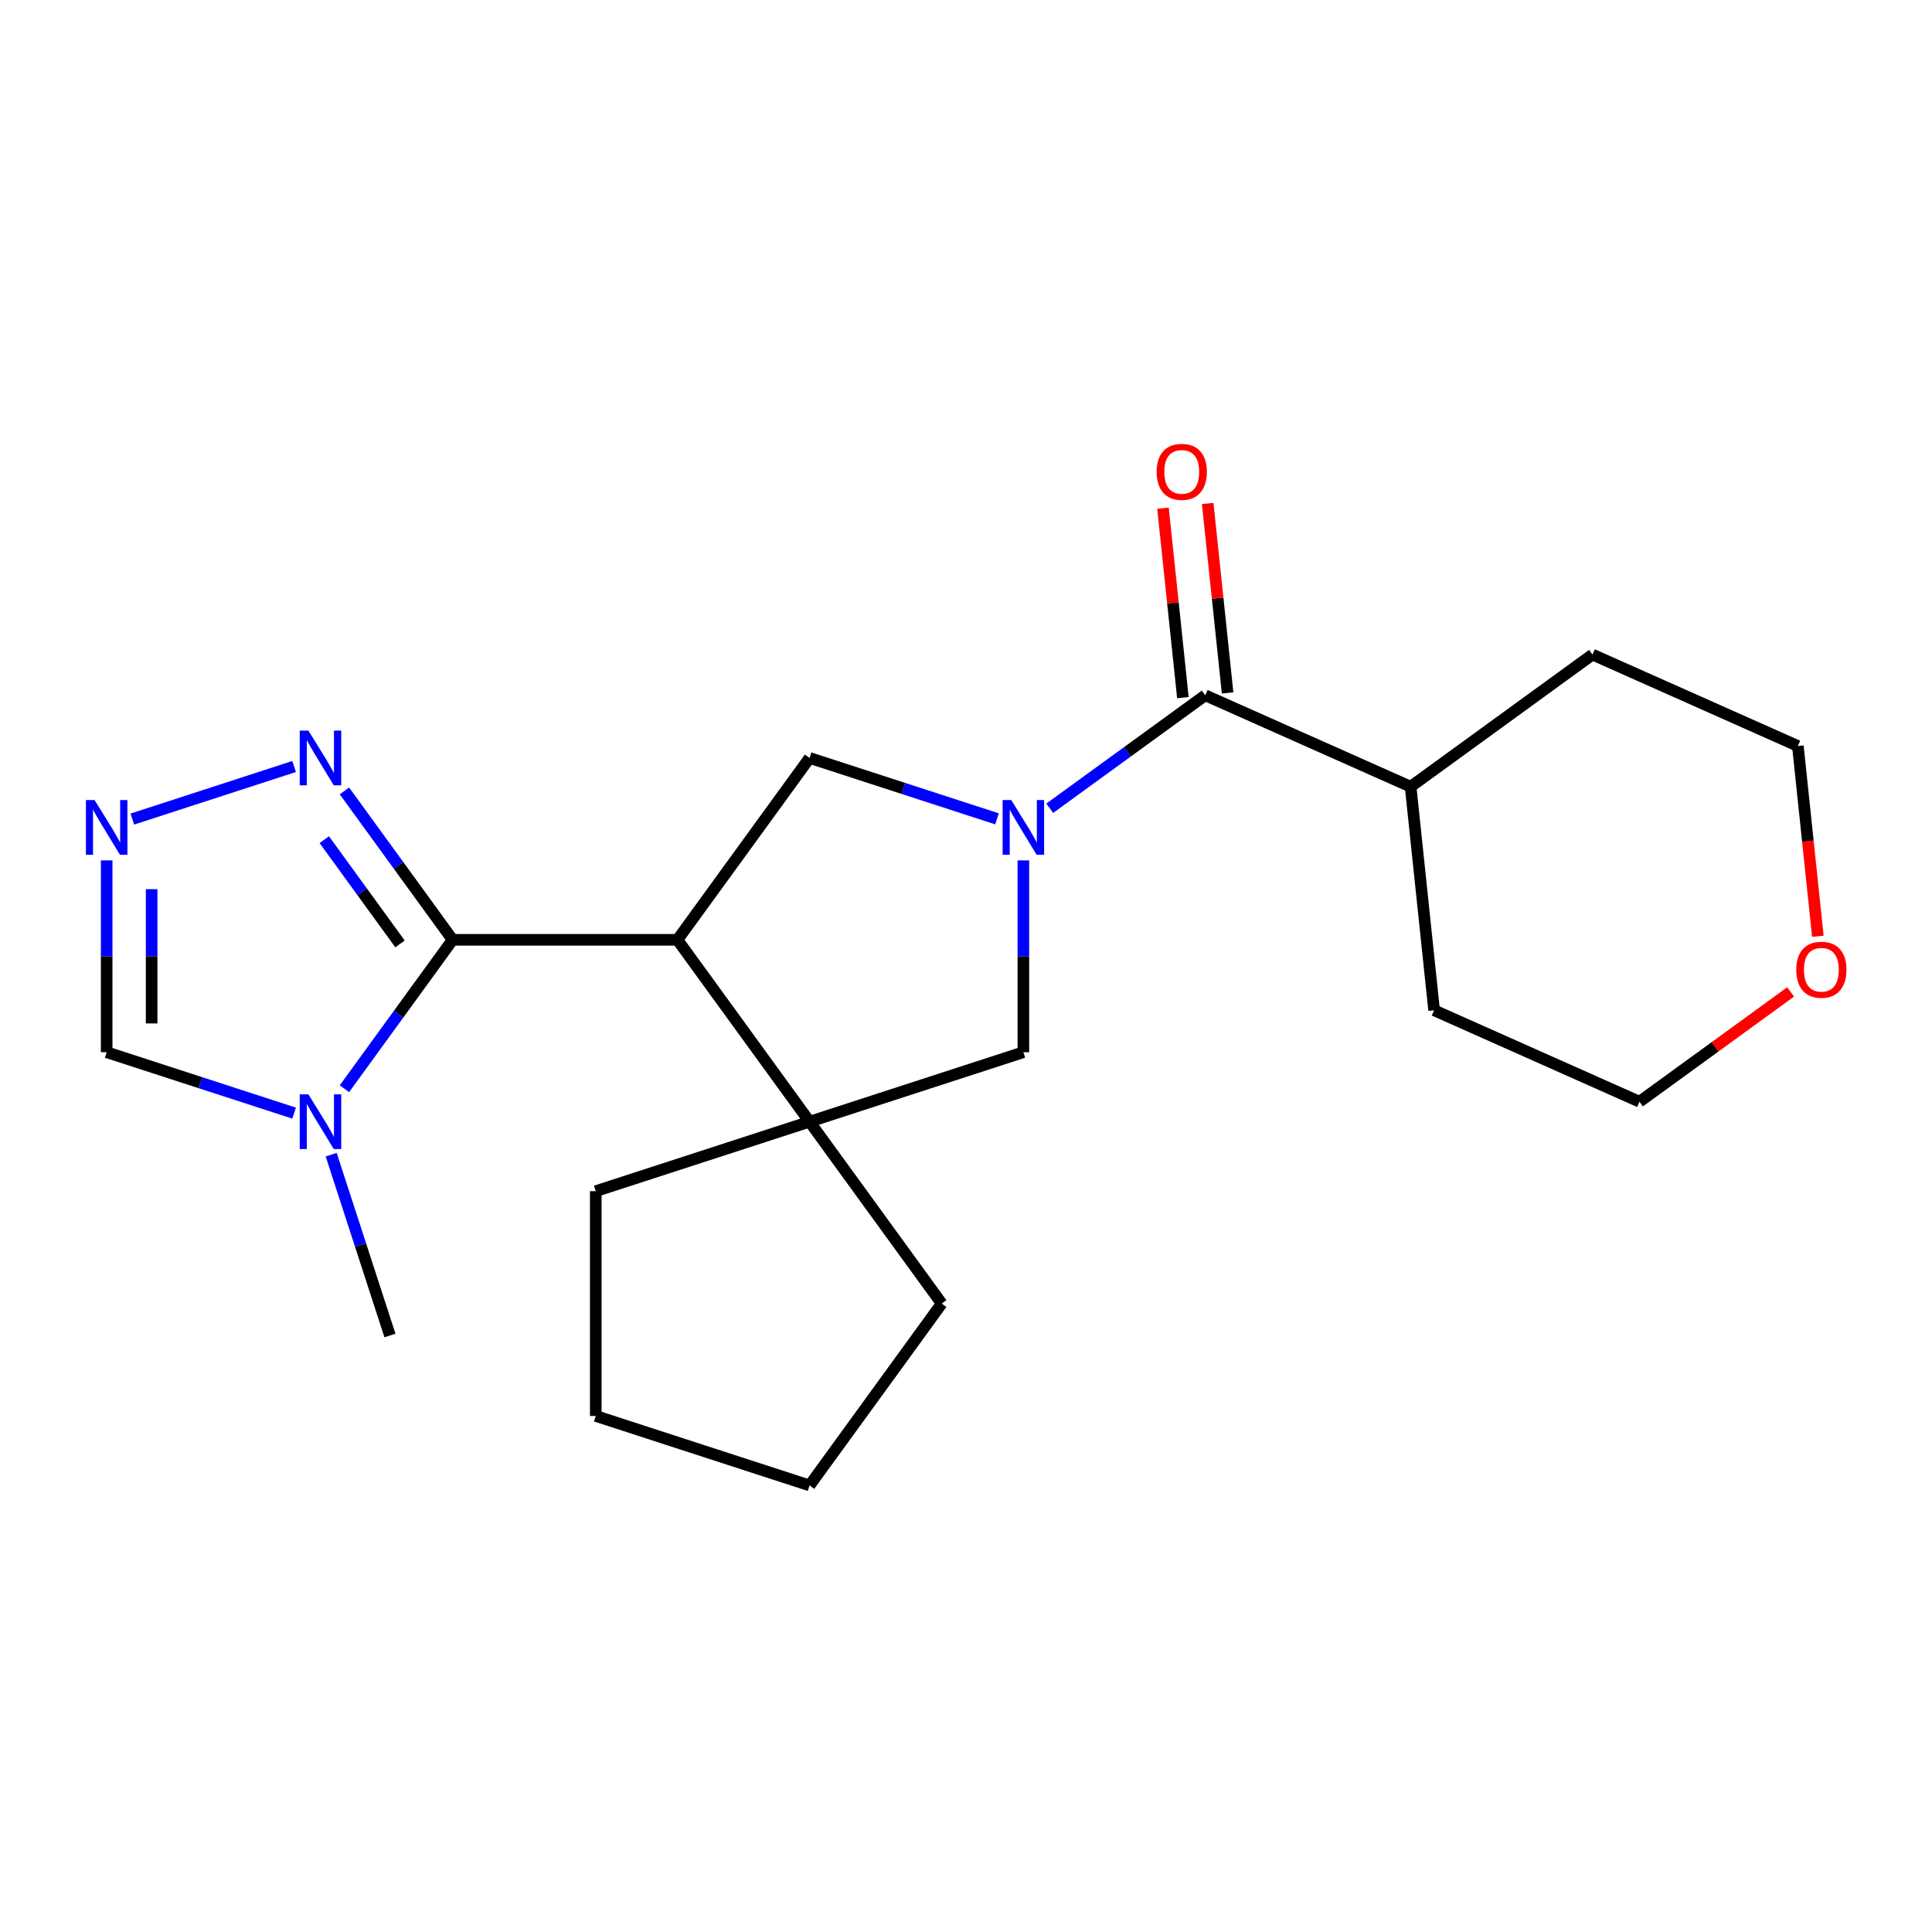 <?xml version='1.0' encoding='iso-8859-1'?>
<svg version='1.1' baseProfile='full'
              xmlns='http://www.w3.org/2000/svg'
                      xmlns:rdkit='http://www.rdkit.org/xml'
                      xmlns:xlink='http://www.w3.org/1999/xlink'
                  xml:space='preserve'
width='1000px' height='1000px' viewBox='0 0 1000 1000'>
<!-- END OF HEADER -->
<rect style='opacity:1.0;fill:#FFFFFF;stroke:none' width='1000' height='1000' x='0' y='0'> </rect>
<path class='bond-3' d='M 516.045,423.833 L 467.537,408.072' style='fill:none;fill-rule:evenodd;stroke:#0000FF;stroke-width:6px;stroke-linecap:butt;stroke-linejoin:miter;stroke-opacity:1' />
<path class='bond-3' d='M 467.537,408.072 L 419.029,392.311' style='fill:none;fill-rule:evenodd;stroke:#000000;stroke-width:6px;stroke-linecap:butt;stroke-linejoin:miter;stroke-opacity:1' />
<path class='bond-5' d='M 543.343,418.351 L 583.588,389.112' style='fill:none;fill-rule:evenodd;stroke:#0000FF;stroke-width:6px;stroke-linecap:butt;stroke-linejoin:miter;stroke-opacity:1' />
<path class='bond-5' d='M 583.588,389.112 L 623.832,359.873' style='fill:none;fill-rule:evenodd;stroke:#000000;stroke-width:6px;stroke-linecap:butt;stroke-linejoin:miter;stroke-opacity:1' />
<path class='bond-8' d='M 529.694,445.337 L 529.694,494.983' style='fill:none;fill-rule:evenodd;stroke:#0000FF;stroke-width:6px;stroke-linecap:butt;stroke-linejoin:miter;stroke-opacity:1' />
<path class='bond-8' d='M 529.694,494.983 L 529.694,544.628' style='fill:none;fill-rule:evenodd;stroke:#000000;stroke-width:6px;stroke-linecap:butt;stroke-linejoin:miter;stroke-opacity:1' />
<path class='bond-0' d='M 350.634,486.448 L 419.029,392.311' style='fill:none;fill-rule:evenodd;stroke:#000000;stroke-width:6px;stroke-linecap:butt;stroke-linejoin:miter;stroke-opacity:1' />
<path class='bond-1' d='M 350.634,486.448 L 234.273,486.448' style='fill:none;fill-rule:evenodd;stroke:#000000;stroke-width:6px;stroke-linecap:butt;stroke-linejoin:miter;stroke-opacity:1' />
<path class='bond-22' d='M 350.634,486.448 L 419.029,580.586' style='fill:none;fill-rule:evenodd;stroke:#000000;stroke-width:6px;stroke-linecap:butt;stroke-linejoin:miter;stroke-opacity:1' />
<path class='bond-2' d='M 234.273,486.448 L 206.276,524.983' style='fill:none;fill-rule:evenodd;stroke:#000000;stroke-width:6px;stroke-linecap:butt;stroke-linejoin:miter;stroke-opacity:1' />
<path class='bond-2' d='M 206.276,524.983 L 178.28,563.517' style='fill:none;fill-rule:evenodd;stroke:#0000FF;stroke-width:6px;stroke-linecap:butt;stroke-linejoin:miter;stroke-opacity:1' />
<path class='bond-6' d='M 234.273,486.448 L 206.276,447.914' style='fill:none;fill-rule:evenodd;stroke:#000000;stroke-width:6px;stroke-linecap:butt;stroke-linejoin:miter;stroke-opacity:1' />
<path class='bond-6' d='M 206.276,447.914 L 178.28,409.38' style='fill:none;fill-rule:evenodd;stroke:#0000FF;stroke-width:6px;stroke-linecap:butt;stroke-linejoin:miter;stroke-opacity:1' />
<path class='bond-6' d='M 207.047,488.567 L 187.449,461.593' style='fill:none;fill-rule:evenodd;stroke:#000000;stroke-width:6px;stroke-linecap:butt;stroke-linejoin:miter;stroke-opacity:1' />
<path class='bond-6' d='M 187.449,461.593 L 167.851,434.619' style='fill:none;fill-rule:evenodd;stroke:#0000FF;stroke-width:6px;stroke-linecap:butt;stroke-linejoin:miter;stroke-opacity:1' />
<path class='bond-9' d='M 152.229,576.151 L 103.721,560.39' style='fill:none;fill-rule:evenodd;stroke:#0000FF;stroke-width:6px;stroke-linecap:butt;stroke-linejoin:miter;stroke-opacity:1' />
<path class='bond-9' d='M 103.721,560.39 L 55.213,544.628' style='fill:none;fill-rule:evenodd;stroke:#000000;stroke-width:6px;stroke-linecap:butt;stroke-linejoin:miter;stroke-opacity:1' />
<path class='bond-13' d='M 171.424,597.655 L 186.63,644.453' style='fill:none;fill-rule:evenodd;stroke:#0000FF;stroke-width:6px;stroke-linecap:butt;stroke-linejoin:miter;stroke-opacity:1' />
<path class='bond-13' d='M 186.63,644.453 L 201.836,691.251' style='fill:none;fill-rule:evenodd;stroke:#000000;stroke-width:6px;stroke-linecap:butt;stroke-linejoin:miter;stroke-opacity:1' />
<path class='bond-4' d='M 419.029,580.586 L 529.694,544.628' style='fill:none;fill-rule:evenodd;stroke:#000000;stroke-width:6px;stroke-linecap:butt;stroke-linejoin:miter;stroke-opacity:1' />
<path class='bond-14' d='M 419.029,580.586 L 487.424,674.724' style='fill:none;fill-rule:evenodd;stroke:#000000;stroke-width:6px;stroke-linecap:butt;stroke-linejoin:miter;stroke-opacity:1' />
<path class='bond-15' d='M 419.029,580.586 L 308.363,616.543' style='fill:none;fill-rule:evenodd;stroke:#000000;stroke-width:6px;stroke-linecap:butt;stroke-linejoin:miter;stroke-opacity:1' />
<path class='bond-10' d='M 635.404,358.657 L 630.251,309.63' style='fill:none;fill-rule:evenodd;stroke:#000000;stroke-width:6px;stroke-linecap:butt;stroke-linejoin:miter;stroke-opacity:1' />
<path class='bond-10' d='M 630.251,309.63 L 625.098,260.603' style='fill:none;fill-rule:evenodd;stroke:#FF0000;stroke-width:6px;stroke-linecap:butt;stroke-linejoin:miter;stroke-opacity:1' />
<path class='bond-10' d='M 612.26,361.089 L 607.107,312.062' style='fill:none;fill-rule:evenodd;stroke:#000000;stroke-width:6px;stroke-linecap:butt;stroke-linejoin:miter;stroke-opacity:1' />
<path class='bond-10' d='M 607.107,312.062 L 601.954,263.035' style='fill:none;fill-rule:evenodd;stroke:#FF0000;stroke-width:6px;stroke-linecap:butt;stroke-linejoin:miter;stroke-opacity:1' />
<path class='bond-11' d='M 623.832,359.873 L 730.133,407.201' style='fill:none;fill-rule:evenodd;stroke:#000000;stroke-width:6px;stroke-linecap:butt;stroke-linejoin:miter;stroke-opacity:1' />
<path class='bond-7' d='M 152.229,396.745 L 68.503,423.95' style='fill:none;fill-rule:evenodd;stroke:#0000FF;stroke-width:6px;stroke-linecap:butt;stroke-linejoin:miter;stroke-opacity:1' />
<path class='bond-25' d='M 55.213,445.337 L 55.213,494.983' style='fill:none;fill-rule:evenodd;stroke:#0000FF;stroke-width:6px;stroke-linecap:butt;stroke-linejoin:miter;stroke-opacity:1' />
<path class='bond-25' d='M 55.213,494.983 L 55.213,544.628' style='fill:none;fill-rule:evenodd;stroke:#000000;stroke-width:6px;stroke-linecap:butt;stroke-linejoin:miter;stroke-opacity:1' />
<path class='bond-25' d='M 78.485,460.231 L 78.485,494.983' style='fill:none;fill-rule:evenodd;stroke:#0000FF;stroke-width:6px;stroke-linecap:butt;stroke-linejoin:miter;stroke-opacity:1' />
<path class='bond-25' d='M 78.485,494.983 L 78.485,529.735' style='fill:none;fill-rule:evenodd;stroke:#000000;stroke-width:6px;stroke-linecap:butt;stroke-linejoin:miter;stroke-opacity:1' />
<path class='bond-18' d='M 730.133,407.201 L 824.27,338.806' style='fill:none;fill-rule:evenodd;stroke:#000000;stroke-width:6px;stroke-linecap:butt;stroke-linejoin:miter;stroke-opacity:1' />
<path class='bond-19' d='M 730.133,407.201 L 742.295,522.924' style='fill:none;fill-rule:evenodd;stroke:#000000;stroke-width:6px;stroke-linecap:butt;stroke-linejoin:miter;stroke-opacity:1' />
<path class='bond-12' d='M 926.825,513.416 L 887.71,541.834' style='fill:none;fill-rule:evenodd;stroke:#FF0000;stroke-width:6px;stroke-linecap:butt;stroke-linejoin:miter;stroke-opacity:1' />
<path class='bond-12' d='M 887.71,541.834 L 848.596,570.252' style='fill:none;fill-rule:evenodd;stroke:#000000;stroke-width:6px;stroke-linecap:butt;stroke-linejoin:miter;stroke-opacity:1' />
<path class='bond-24' d='M 940.923,484.628 L 935.747,435.381' style='fill:none;fill-rule:evenodd;stroke:#FF0000;stroke-width:6px;stroke-linecap:butt;stroke-linejoin:miter;stroke-opacity:1' />
<path class='bond-24' d='M 935.747,435.381 L 930.571,386.134' style='fill:none;fill-rule:evenodd;stroke:#000000;stroke-width:6px;stroke-linecap:butt;stroke-linejoin:miter;stroke-opacity:1' />
<path class='bond-21' d='M 487.424,674.724 L 419.029,768.861' style='fill:none;fill-rule:evenodd;stroke:#000000;stroke-width:6px;stroke-linecap:butt;stroke-linejoin:miter;stroke-opacity:1' />
<path class='bond-20' d='M 308.363,616.543 L 308.363,732.904' style='fill:none;fill-rule:evenodd;stroke:#000000;stroke-width:6px;stroke-linecap:butt;stroke-linejoin:miter;stroke-opacity:1' />
<path class='bond-16' d='M 930.571,386.134 L 824.27,338.806' style='fill:none;fill-rule:evenodd;stroke:#000000;stroke-width:6px;stroke-linecap:butt;stroke-linejoin:miter;stroke-opacity:1' />
<path class='bond-17' d='M 848.596,570.252 L 742.295,522.924' style='fill:none;fill-rule:evenodd;stroke:#000000;stroke-width:6px;stroke-linecap:butt;stroke-linejoin:miter;stroke-opacity:1' />
<path class='bond-23' d='M 308.363,732.904 L 419.029,768.861' style='fill:none;fill-rule:evenodd;stroke:#000000;stroke-width:6px;stroke-linecap:butt;stroke-linejoin:miter;stroke-opacity:1' />
<path  class='atom-0' d='M 523.434 414.108
L 532.714 429.108
Q 533.634 430.588, 535.114 433.268
Q 536.594 435.948, 536.674 436.108
L 536.674 414.108
L 540.434 414.108
L 540.434 442.428
L 536.554 442.428
L 526.594 426.028
Q 525.434 424.108, 524.194 421.908
Q 522.994 419.708, 522.634 419.028
L 522.634 442.428
L 518.954 442.428
L 518.954 414.108
L 523.434 414.108
' fill='#0000FF'/>
<path  class='atom-3' d='M 159.618 566.426
L 168.898 581.426
Q 169.818 582.906, 171.298 585.586
Q 172.778 588.266, 172.858 588.426
L 172.858 566.426
L 176.618 566.426
L 176.618 594.746
L 172.738 594.746
L 162.778 578.346
Q 161.618 576.426, 160.378 574.226
Q 159.178 572.026, 158.818 571.346
L 158.818 594.746
L 155.138 594.746
L 155.138 566.426
L 159.618 566.426
' fill='#0000FF'/>
<path  class='atom-7' d='M 159.618 378.151
L 168.898 393.151
Q 169.818 394.631, 171.298 397.311
Q 172.778 399.991, 172.858 400.151
L 172.858 378.151
L 176.618 378.151
L 176.618 406.471
L 172.738 406.471
L 162.778 390.071
Q 161.618 388.151, 160.378 385.951
Q 159.178 383.751, 158.818 383.071
L 158.818 406.471
L 155.138 406.471
L 155.138 378.151
L 159.618 378.151
' fill='#0000FF'/>
<path  class='atom-8' d='M 48.953 414.108
L 58.233 429.108
Q 59.153 430.588, 60.633 433.268
Q 62.113 435.948, 62.193 436.108
L 62.193 414.108
L 65.953 414.108
L 65.953 442.428
L 62.073 442.428
L 52.113 426.028
Q 50.953 424.108, 49.713 421.908
Q 48.513 419.708, 48.153 419.028
L 48.153 442.428
L 44.473 442.428
L 44.473 414.108
L 48.953 414.108
' fill='#0000FF'/>
<path  class='atom-11' d='M 598.669 244.23
Q 598.669 237.43, 602.029 233.63
Q 605.389 229.83, 611.669 229.83
Q 617.949 229.83, 621.309 233.63
Q 624.669 237.43, 624.669 244.23
Q 624.669 251.11, 621.269 255.03
Q 617.869 258.91, 611.669 258.91
Q 605.429 258.91, 602.029 255.03
Q 598.669 251.15, 598.669 244.23
M 611.669 255.71
Q 615.989 255.71, 618.309 252.83
Q 620.669 249.91, 620.669 244.23
Q 620.669 238.67, 618.309 235.87
Q 615.989 233.03, 611.669 233.03
Q 607.349 233.03, 604.989 235.83
Q 602.669 238.63, 602.669 244.23
Q 602.669 249.95, 604.989 252.83
Q 607.349 255.71, 611.669 255.71
' fill='#FF0000'/>
<path  class='atom-13' d='M 929.734 501.937
Q 929.734 495.137, 933.094 491.337
Q 936.454 487.537, 942.734 487.537
Q 949.014 487.537, 952.374 491.337
Q 955.734 495.137, 955.734 501.937
Q 955.734 508.817, 952.334 512.737
Q 948.934 516.617, 942.734 516.617
Q 936.494 516.617, 933.094 512.737
Q 929.734 508.857, 929.734 501.937
M 942.734 513.417
Q 947.054 513.417, 949.374 510.537
Q 951.734 507.617, 951.734 501.937
Q 951.734 496.377, 949.374 493.577
Q 947.054 490.737, 942.734 490.737
Q 938.414 490.737, 936.054 493.537
Q 933.734 496.337, 933.734 501.937
Q 933.734 507.657, 936.054 510.537
Q 938.414 513.417, 942.734 513.417
' fill='#FF0000'/>
</svg>
